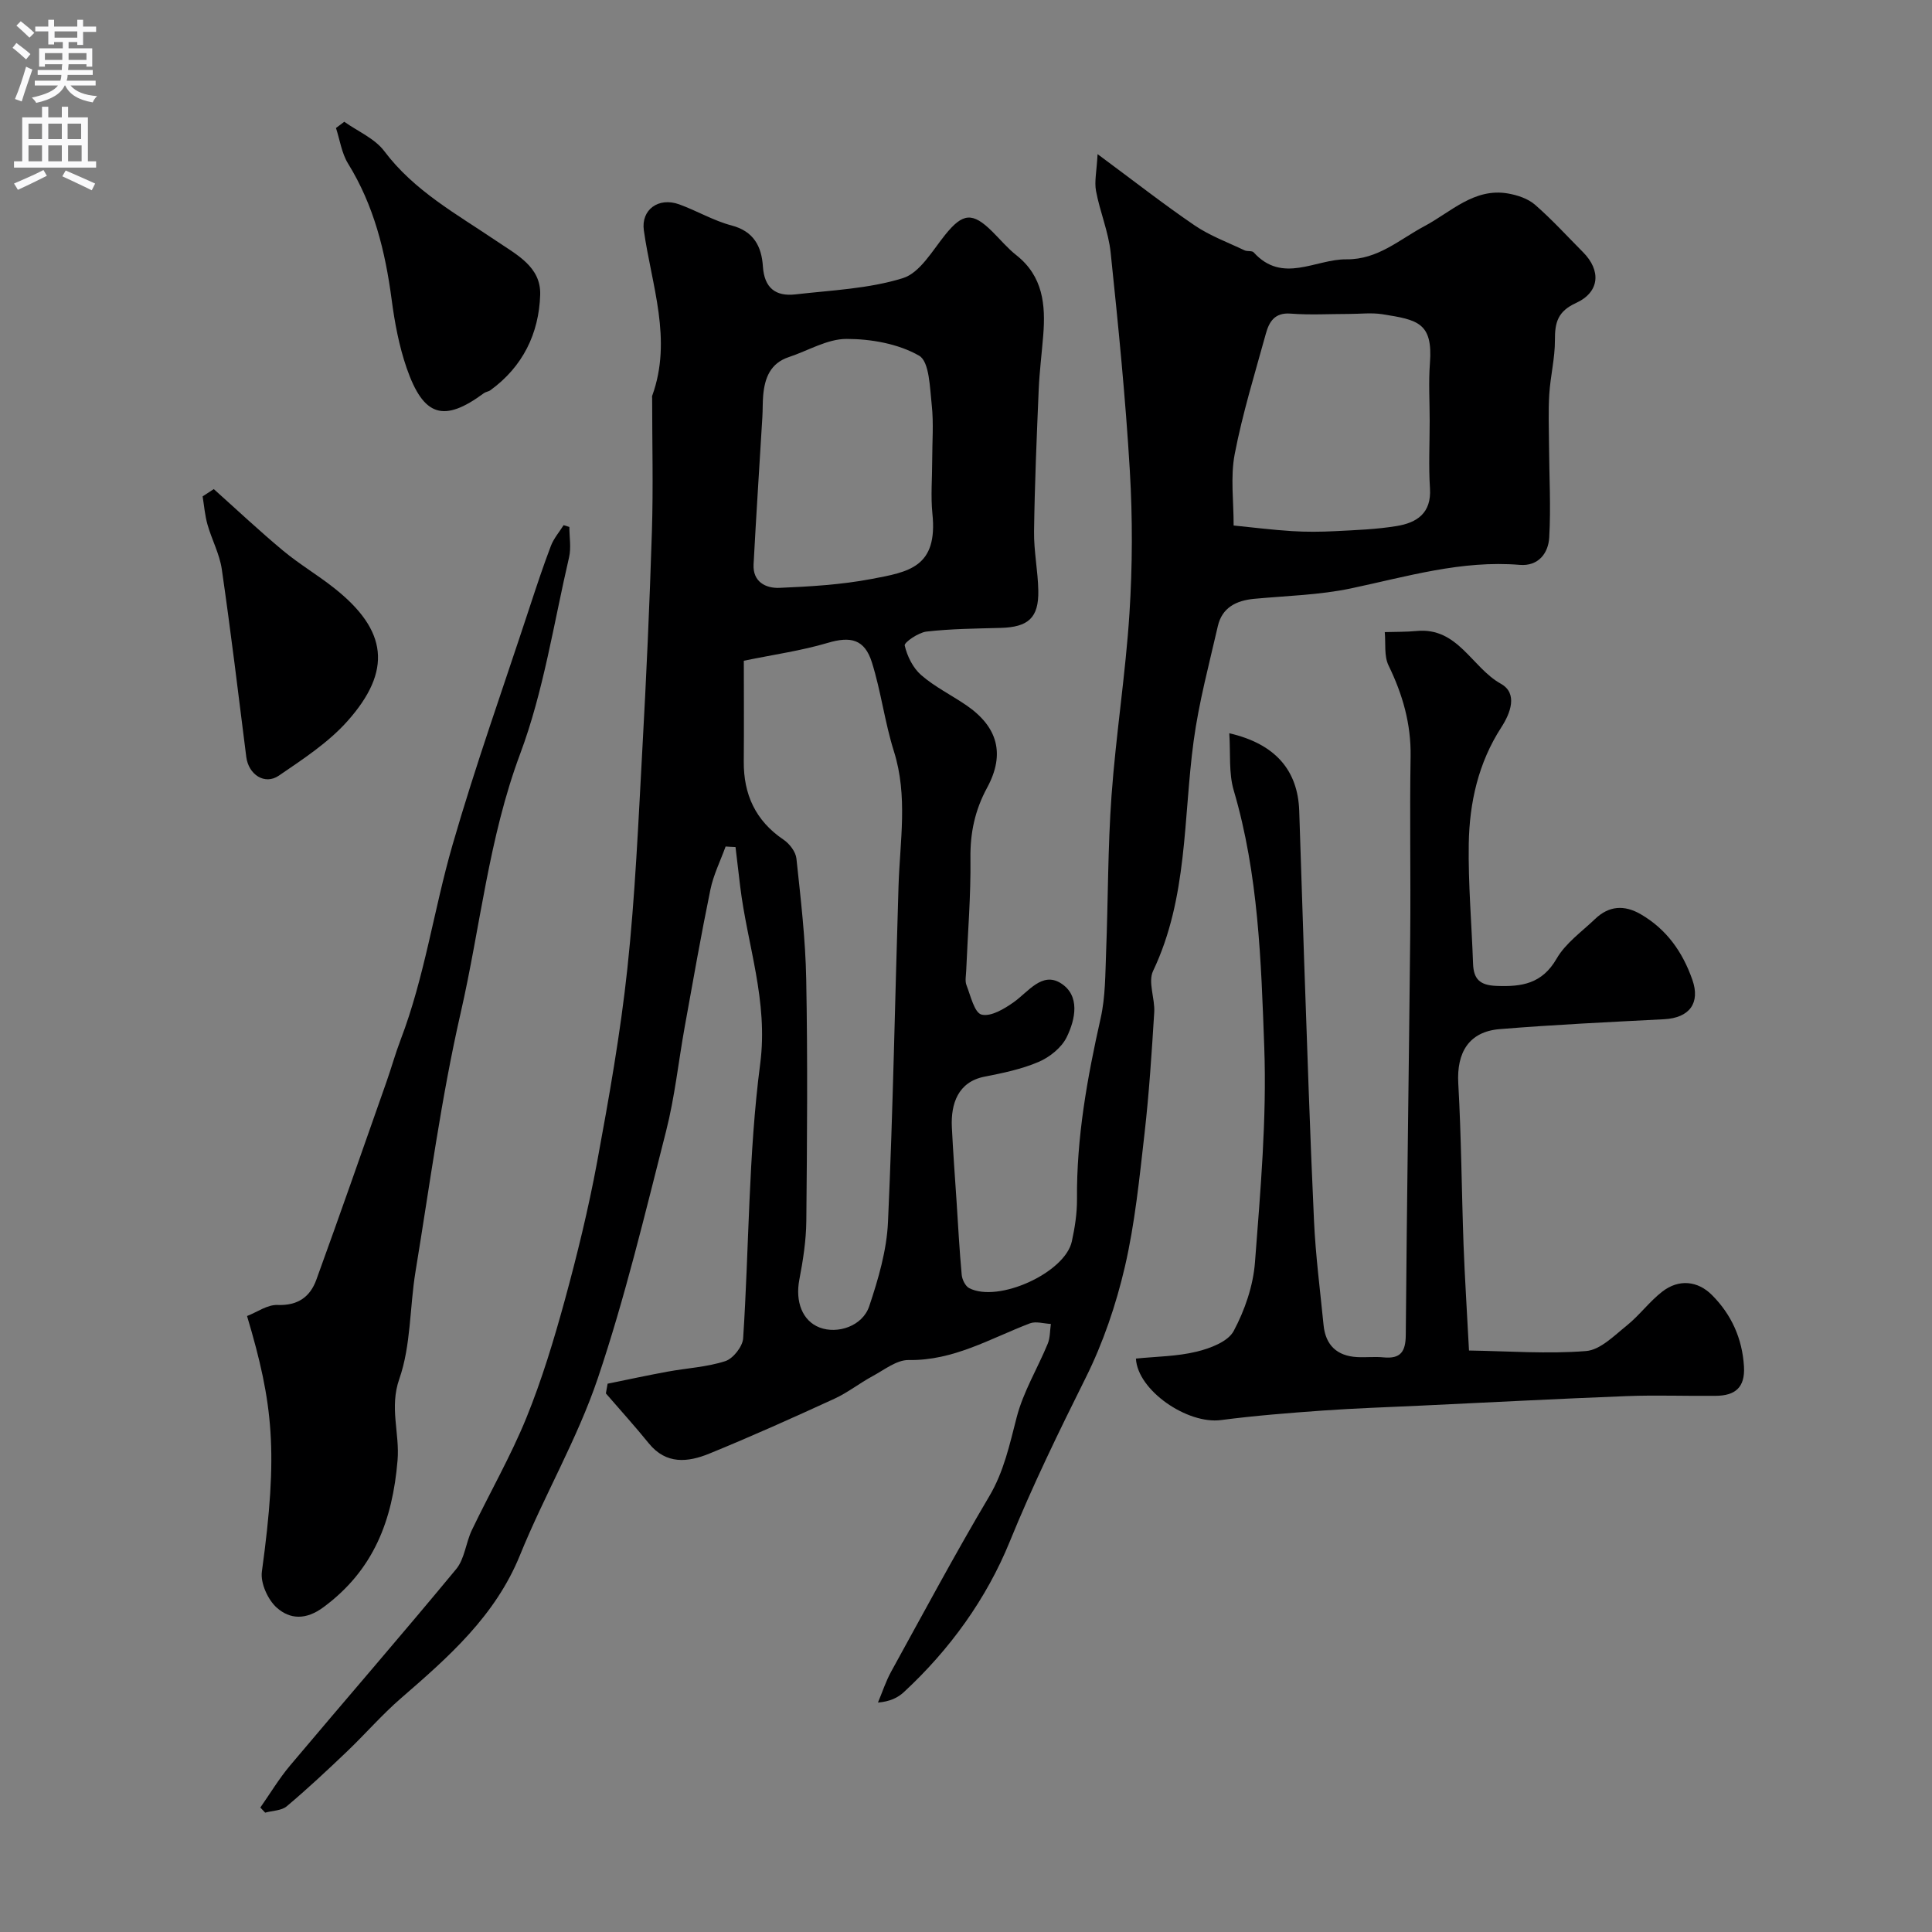 <svg enable-background="new 0 0 400 400" viewBox="0 0 400 400" xmlns="http://www.w3.org/2000/svg"><rect x="0" y="0" width="400" height="400" fill="#808080" stroke="none"/><g fill="#000001"><path d="m150.23 175.26c-1.07 2.97-2.52 5.86-3.15 8.93-1.94 9.42-3.6 18.89-5.31 28.36-1.3 7.21-2.06 14.55-3.86 21.62-4.38 17.16-8.49 34.44-14.14 51.19-4.25 12.58-11.1 24.26-16.11 36.61-5.12 12.62-14.79 21.09-24.64 29.63-3.95 3.42-7.39 7.41-11.18 11.03-4.07 3.88-8.18 7.73-12.47 11.34-1.09.92-2.96.9-4.47 1.32-.33-.35-.67-.71-1-1.06 2.04-2.91 3.87-5.98 6.15-8.69 11.44-13.59 23.09-27 34.4-40.68 1.76-2.13 1.99-5.46 3.25-8.08 3.72-7.77 8.04-15.28 11.28-23.23 3.21-7.9 5.7-16.14 7.96-24.38 2.57-9.41 4.89-18.92 6.67-28.5 2.46-13.32 4.84-26.69 6.28-40.14 1.61-15.07 2.27-30.24 3.1-45.39.83-15.03 1.51-30.07 1.98-45.11.29-9.19.05-18.4.05-27.59 0-.17-.05-.35.01-.5 4.23-11.66-.13-22.88-1.73-34.25-.6-4.25 3.01-6.94 7.32-5.38 3.67 1.33 7.11 3.39 10.85 4.37 4.64 1.22 6.21 4.41 6.48 8.48.29 4.48 2.65 6.26 6.74 5.79 7.46-.86 15.15-1.16 22.23-3.36 3.53-1.09 6.12-5.69 8.78-8.99 3.61-4.48 5.63-4.75 9.74-.66 1.66 1.64 3.17 3.47 4.99 4.9 5.51 4.35 6.07 10.26 5.56 16.57-.3 3.77-.78 7.53-.94 11.3-.41 9.76-.83 19.53-.96 29.3-.06 4.1.81 8.2.88 12.3.1 5.61-2.09 7.54-7.81 7.69-5.12.14-10.26.18-15.33.76-1.69.19-4.67 2.26-4.52 2.88.51 2.22 1.71 4.65 3.41 6.13 2.8 2.43 6.23 4.12 9.32 6.23 6.53 4.46 8.11 10.1 4.34 17.07-2.52 4.64-3.53 9.33-3.46 14.62.1 7.76-.56 15.53-.88 23.3-.04 1-.28 2.11.06 2.98.86 2.2 1.64 5.71 3.12 6.09 1.91.49 4.73-1.19 6.69-2.59 3.02-2.15 5.84-6.33 9.7-3.92 4.07 2.54 3.06 7.48 1.23 11.2-1.06 2.16-3.51 4.12-5.79 5.1-3.54 1.52-7.44 2.32-11.25 3.07-5.44 1.08-6.96 5.59-6.73 10.43.25 5.1.63 10.19.97 15.29.33 5.1.6 10.2 1.07 15.29.09.99.76 2.36 1.56 2.77 6.03 3.09 19.81-3.18 21.24-9.67.63-2.87 1.09-5.85 1.07-8.77-.11-12.73 2.12-25.1 4.9-37.46 1-4.45.95-9.17 1.13-13.78.42-10.76.34-21.56 1.12-32.3.91-12.59 2.9-25.11 3.71-37.7.63-9.82.66-19.73.08-29.55-.89-15.08-2.4-30.14-3.97-45.17-.45-4.31-2.23-8.47-3.03-12.76-.37-1.96.14-4.09.32-7.63 7.58 5.61 13.7 10.4 20.1 14.76 3.16 2.15 6.85 3.5 10.33 5.16.57.27 1.54.03 1.89.42 5.99 6.61 12.78 1.37 19.22 1.44 6.53.06 10.93-4.1 16.18-6.89 5.4-2.87 10.26-7.96 17.26-6.74 1.95.34 4.13 1.06 5.58 2.32 3.51 3.05 6.66 6.52 9.95 9.83 3.77 3.79 3.48 8.26-1.45 10.52-3.79 1.73-4.39 4.04-4.37 7.67.02 3.74-.94 7.48-1.17 11.24-.22 3.56-.07 7.14-.05 10.71.04 6.31.4 12.64.04 18.92-.18 3.26-2.24 6-6.1 5.68-12.04-1-23.39 2.43-34.94 4.87-6.54 1.38-13.35 1.53-20.05 2.16-3.71.35-6.64 1.81-7.52 5.65-1.81 7.9-3.93 15.79-5.01 23.8-2.16 15.98-1.18 32.44-8.4 47.6-1.09 2.29.42 5.71.24 8.57-.52 8.38-1.06 16.76-2.01 25.1-1.06 9.25-1.98 18.59-4.08 27.63-1.83 7.85-4.5 15.7-8.09 22.91-5.57 11.18-11.01 22.33-15.73 33.93-4.82 11.84-12.4 22.34-21.92 31.16-1.26 1.17-2.87 1.95-5.37 2.17.9-2.14 1.62-4.38 2.73-6.4 6.68-12.13 13.22-24.35 20.28-36.25 3.09-5.21 4.24-10.76 5.72-16.44 1.36-5.26 4.32-10.11 6.42-15.2.51-1.24.45-2.73.65-4.1-1.46-.07-3.1-.6-4.35-.12-8.18 3.12-15.8 7.75-25.1 7.59-2.47-.04-5.05 2.04-7.47 3.34-2.7 1.46-5.14 3.41-7.91 4.68-8.57 3.93-17.17 7.8-25.9 11.36-4.39 1.79-8.91 2.31-12.51-2.13-2.86-3.53-5.92-6.9-8.89-10.34.12-.67.24-1.34.36-2.01 4.12-.84 8.24-1.73 12.38-2.49 4-.74 8.15-.94 11.98-2.18 1.62-.52 3.59-3.02 3.7-4.72 1.24-18.95 1.08-38.06 3.53-56.84 1.7-13-2.67-24.56-4.15-36.78-.33-2.7-.64-5.4-.96-8.1-.69-.02-1.37-.07-2.05-.11zm3.77-38.46c0 6.14.05 13.48-.01 20.82-.06 6.86 2.43 12.31 8.25 16.24 1.23.83 2.5 2.49 2.65 3.89.89 8.34 1.88 16.7 2.03 25.07.31 16.65.18 33.3.02 49.95-.04 4.07-.68 8.18-1.45 12.19-.86 4.52.62 8.5 4.18 9.88 3.71 1.43 8.9-.26 10.29-4.39 1.89-5.64 3.63-11.59 3.89-17.47 1.05-23.17 1.45-46.36 2.18-69.54.29-9.31 1.97-18.6-.95-27.87-1.9-6.02-2.67-12.4-4.56-18.42-1.52-4.86-4.46-5.44-9.14-4.05-5.5 1.63-11.23 2.43-17.38 3.7zm39-41.45c0-3.82.32-7.68-.09-11.46-.4-3.6-.47-9.02-2.62-10.25-4.31-2.47-9.94-3.47-15.03-3.47-3.98 0-7.95 2.44-11.94 3.76-3.83 1.27-4.99 4.32-5.31 7.92-.13 1.48-.08 2.98-.17 4.47-.61 10.18-1.28 20.35-1.82 30.53-.19 3.63 2.54 4.98 5.36 4.86 6.35-.27 12.77-.65 19-1.83 7.72-1.46 13.84-2.38 12.66-13.57-.36-3.62-.04-7.31-.04-10.96zm103-8.19c0-3.99-.25-8 .05-11.96.64-8.42-2.54-8.98-9.83-10.14-2.27-.36-4.65-.06-6.97-.06-4.02 0-8.05.24-12.04-.07-3.31-.26-4.45 1.7-5.13 4.16-2.28 8.28-4.83 16.52-6.45 24.94-.91 4.76-.2 9.84-.22 14.77 4.02.4 8.03.91 12.06 1.16 2.98.19 5.99.16 8.97.01 4.25-.22 8.54-.37 12.73-1.06 4.17-.68 7.22-2.66 6.89-7.8-.3-4.63-.06-9.3-.06-13.95z"/><path d="m304.14 279.61c8.19.13 16.26.74 24.23.11 2.94-.23 5.81-3.17 8.41-5.26 2.64-2.12 4.7-4.97 7.37-7.04 3.44-2.67 7.36-2.24 10.29.7 3.99 3.99 6.28 8.95 6.63 14.8.26 4.41-1.89 6.03-5.81 6.07-6.16.07-12.34-.18-18.49.06-14.21.55-28.4 1.3-42.6 1.97-6.77.32-13.54.54-20.3 1.02-7.04.5-14.09 1.06-21.08 1.97-6.96.91-17.26-6.13-17.61-12.73 4.18-.43 8.48-.44 12.55-1.43 2.82-.68 6.51-2.07 7.69-4.28 2.31-4.32 4.04-9.37 4.41-14.23 1.13-14.83 2.46-29.76 1.92-44.58-.65-17.8-1.2-35.75-6.32-53.12-1.06-3.6-.64-7.63-.92-11.83 9.57 2.21 14.19 7.7 14.48 16.05.36 10.26.65 20.53 1.01 30.79.64 18.03 1.21 36.07 2.05 54.1.33 7.22 1.27 14.4 1.98 21.6.41 4.15 2.78 6.39 6.93 6.62 1.83.1 3.68-.12 5.49.06 3.52.34 4.57-1.17 4.6-4.62.22-27.6.65-55.19.92-82.79.12-12.33-.13-24.66.08-36.99.11-6.76-1.65-12.86-4.57-18.86-.95-1.96-.56-4.58-.78-6.9 2.2-.07 4.4-.02 6.58-.23 8.57-.83 11.43 7.57 17.45 10.92 3.58 1.99 1.99 6.11.11 9.01-4.78 7.38-6.61 15.62-6.75 24.15-.13 8.25.6 16.52.89 24.78.11 3.19 1.37 4.48 4.82 4.62 5.28.21 9.47-.43 12.48-5.64 1.85-3.21 5.2-5.57 7.97-8.22 2.86-2.74 6.04-2.96 9.46-.97 5.36 3.12 8.66 7.82 10.67 13.55 1.7 4.83-.6 7.9-5.82 8.18-11.36.59-22.73 1.12-34.07 2.05-6.35.52-8.93 4.82-8.57 11.22.63 11.11.69 22.26 1.09 33.39.26 6.92.71 13.83 1.13 21.93z"/><path d="m117.88 109.1c0 2.1.4 4.29-.06 6.28-3.17 13.62-5.26 27.67-10.12 40.68-6.53 17.47-8.24 35.81-12.33 53.68-4.03 17.62-6.4 35.63-9.34 53.5-1.22 7.42-.93 15.3-3.36 22.26-2.08 5.93.11 11.24-.36 16.84-1.04 12.49-4.97 22.73-15.32 30.4-3.65 2.71-6.95 2.54-9.68.12-1.85-1.64-3.42-5.11-3.09-7.48 3.4-24.76 2.36-34.71-3.07-52.91 2.06-.8 4.22-2.38 6.32-2.29 4.19.16 6.73-1.67 8.02-5.21 4.94-13.6 9.7-27.26 14.5-40.91 1.03-2.91 1.85-5.9 2.95-8.78 4.99-13.06 6.88-26.94 10.73-40.28 4.77-16.53 10.56-32.76 15.93-49.11 1.42-4.32 2.84-8.63 4.46-12.88.59-1.54 1.74-2.86 2.63-4.28.39.11.79.24 1.19.37z"/><path d="m71.28 25.21c2.8 1.99 6.31 3.46 8.28 6.08 6.19 8.24 14.99 13.03 23.2 18.59 4.26 2.89 9.27 5.38 9.08 11.17-.26 8-3.6 14.88-10.32 19.75-.39.28-.95.32-1.33.6-8.28 6.11-12.49 4.91-15.99-5.18-1.58-4.57-2.49-9.44-3.12-14.24-1.32-9.94-3.66-19.45-9.01-28.1-1.33-2.15-1.7-4.9-2.51-7.38.57-.44 1.14-.86 1.72-1.29z"/><path d="m44.26 101.26c4.77 4.27 9.44 8.66 14.36 12.76 3.38 2.81 7.21 5.06 10.65 7.8 10.94 8.68 11.99 17.03 2.64 27.51-3.96 4.44-9.2 7.85-14.18 11.26-2.94 2.01-6.28-.24-6.74-3.87-1.63-12.97-3.2-25.94-5.07-38.87-.46-3.16-2.08-6.13-2.96-9.24-.54-1.89-.69-3.89-1.01-5.84.77-.52 1.54-1.02 2.31-1.51z"/></g><path d="m2.6 9.9.8-1c.9.7 1.9 1.4 2.9 2.3l-.9 1.1c-1.1-1-2-1.8-2.8-2.4zm.5 10.6c.9-2.1 1.6-4.3 2.3-6.7.4.2.8.4 1.3.6-.7 2.1-1.5 4.3-2.2 6.6zm.3-15.2.9-.9c1 .8 2 1.6 2.8 2.4l-1 1c-.9-.9-1.8-1.7-2.7-2.5zm12.6-1.2h1.2v1.4h2.7v1.1h-2.7v2.7h-1.2v-.6h-1.8v1.3h4.9v3.8h-1.2v-.5h-3.7c0 .4-.1.9-.1 1.2h5.1v1h-5.2c0 .5-.1.9-.2 1.2h6v1h-5.2c1.1 1.3 2.9 2 5.5 2.2-.4.4-.7.8-.9 1.3-2.9-.5-4.8-1.6-5.7-3.5h-.1c-.8 1.7-2.7 2.9-5.9 3.6-.2-.4-.6-.8-.9-1.1 2.8-.6 4.6-1.4 5.4-2.5h-4.8v-1h5.3c.1-.3.2-.7.2-1.2h-4.9v-1h5c0-.4 0-.8.1-1.2h-3.6v.5h-1.2v-3.8h4.9v-1.3h-1.8v.5h-1.2v-2.7h-2.7v-1h2.7v-1.4h1.2v1.4h4.8zm-6.7 8.3h3.6c0-.4 0-.9 0-1.4h-3.6zm1.9-4.6h4.8v-1.3h-4.7v1.3zm6.7 3.2h-3.7v1.4h3.7v-2.4z" fill="#fafafb"/><path d="m8.7 22.1h1.3v2.2h2.8v-2.2h1.3v2.2h4.1v9.1h1.7v1.3h-17v-1.3h1.7v-9.1h4.1zm.3 13.1.7 1.2c-1.8.9-3.8 1.9-6 2.9-.2-.4-.5-.8-.8-1.3 2.3-1 4.4-1.9 6.1-2.8zm-3.1-6.4h2.8v-3.2h-2.8zm0 4.6h2.8v-3.3h-2.8zm4.1-4.6h2.8v-3.2h-2.8zm0 4.6h2.8v-3.3h-2.8zm3.6 1.9c2.1.9 4.1 1.8 6.1 2.7l-.7 1.4c-2.2-1.1-4.2-2-6.1-2.9zm3.2-9.7h-2.8v3.2h2.8zm-2.7 7.8h2.8v-3.3h-2.8z" fill="#fafafb"/></svg>